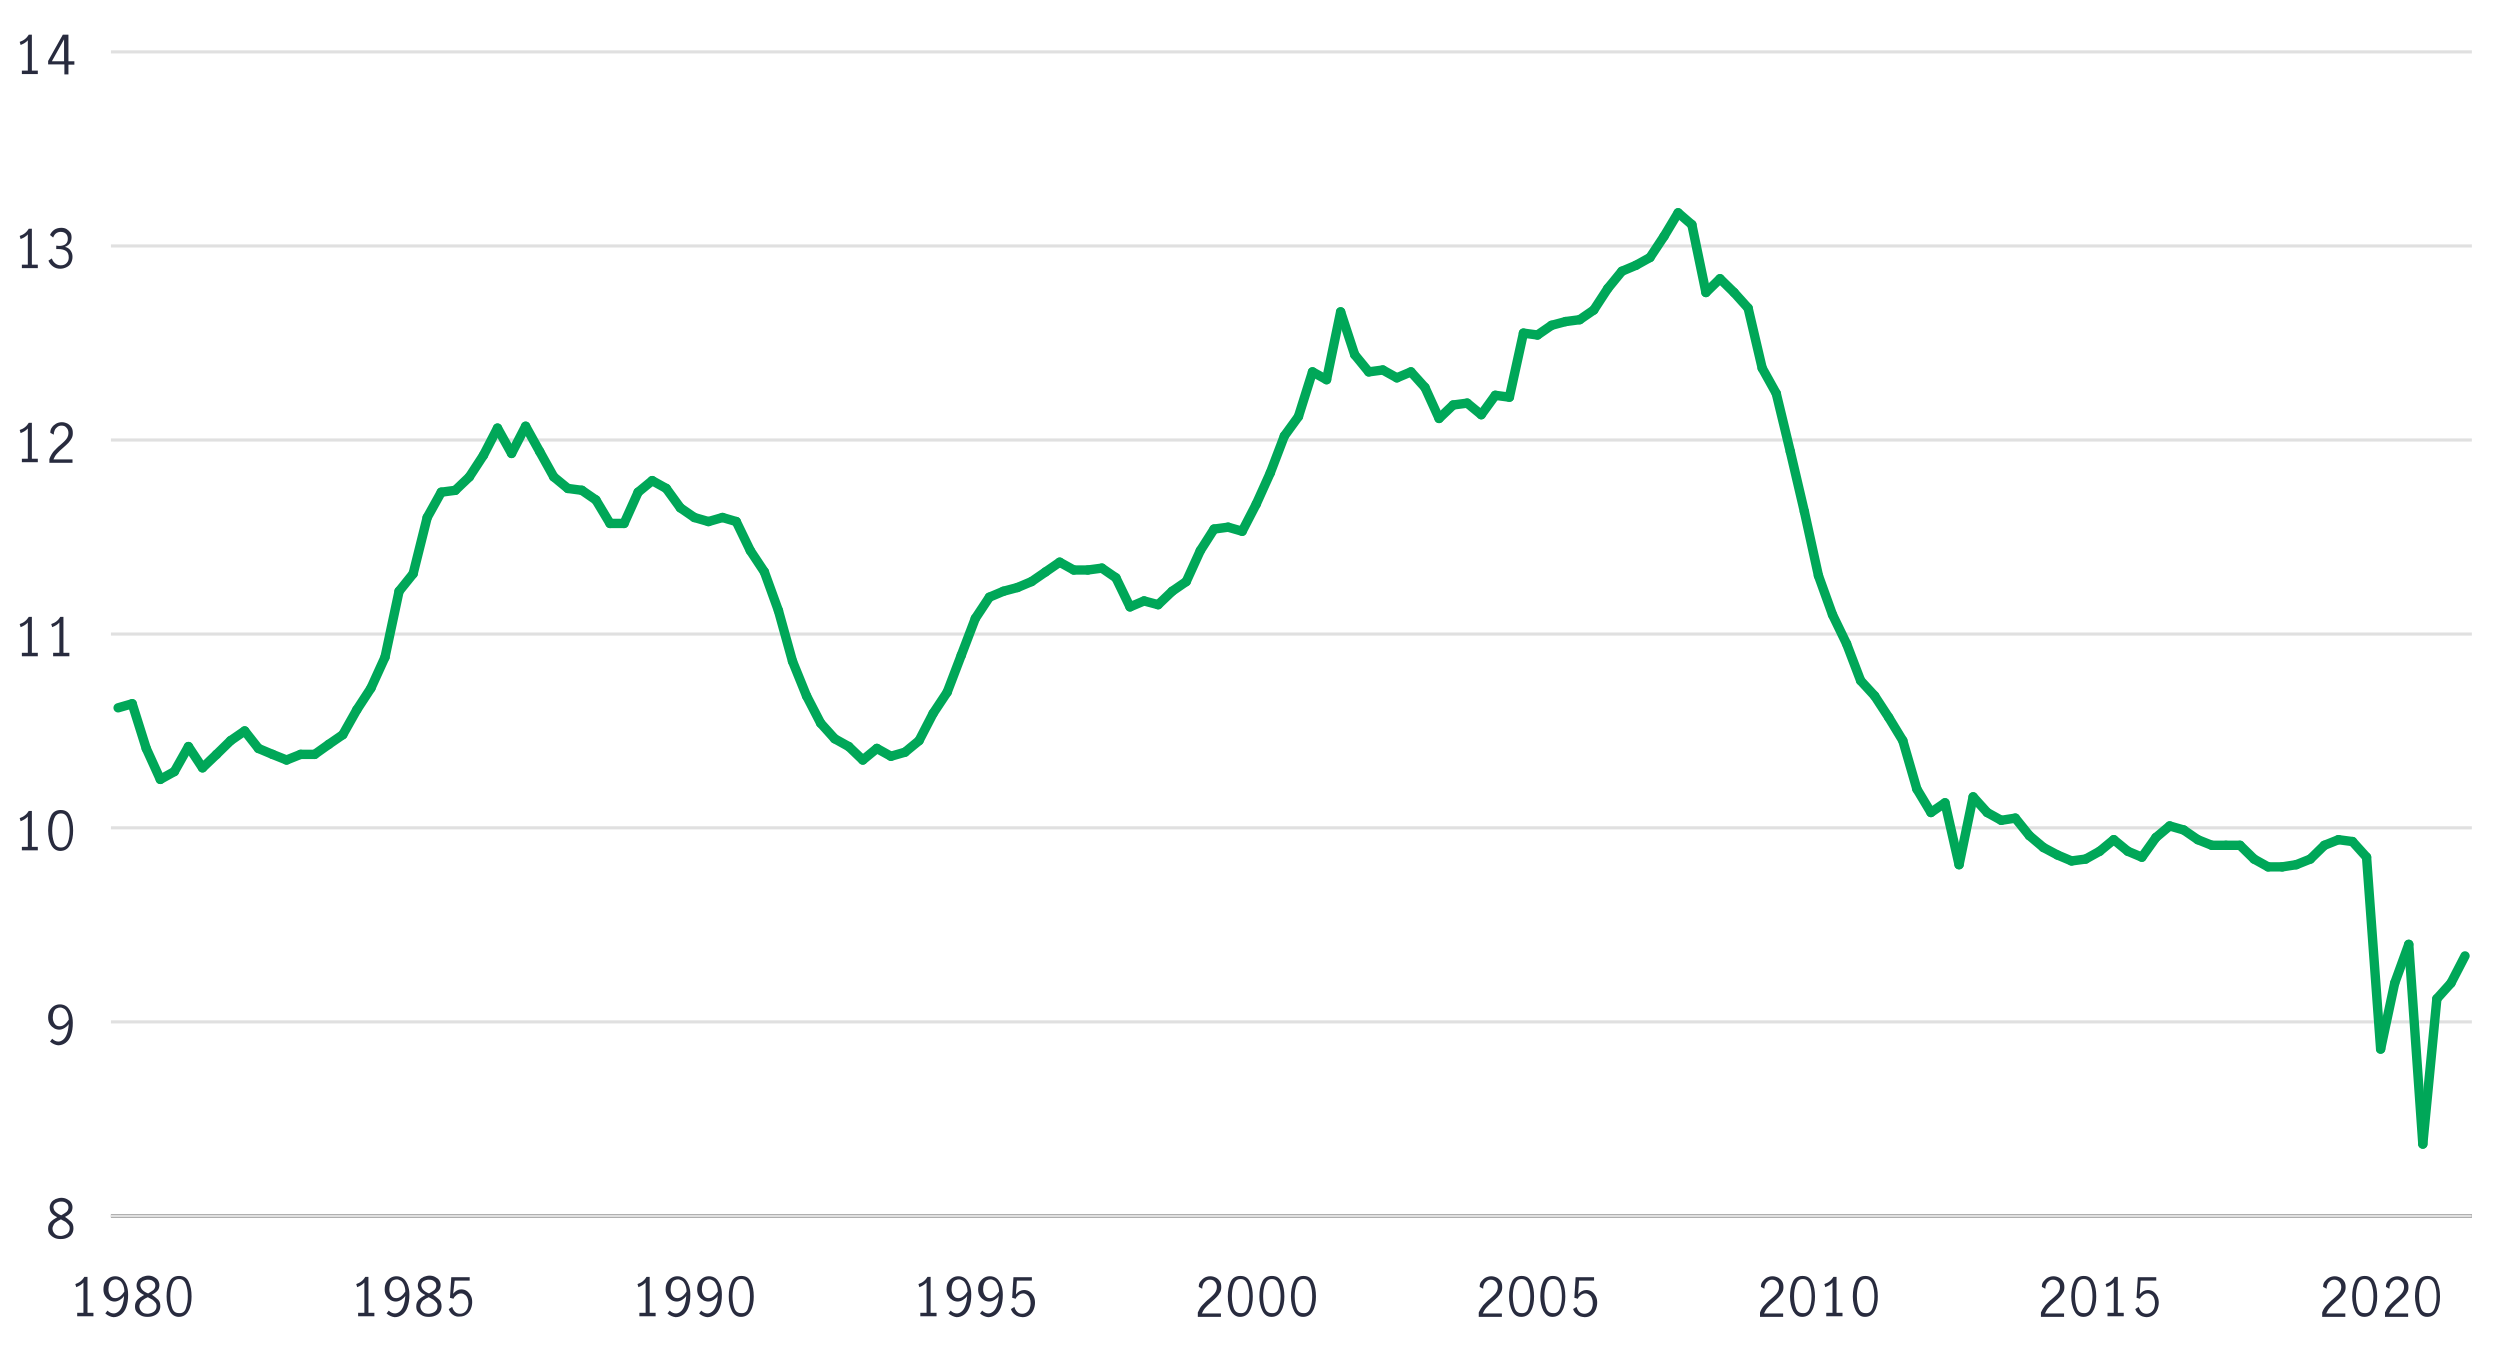 <?xml version="1.0" encoding="utf-8"?>
<!-- Generator: Adobe Illustrator 25.4.6, SVG Export Plug-In . SVG Version: 6.00 Build 0)  -->
<svg version="1.1" id="Layer_5" xmlns="http://www.w3.org/2000/svg" xmlns:xlink="http://www.w3.org/1999/xlink" x="0px" y="0px"
	 viewBox="0 0 800 433.3" style="enable-background:new 0 0 800 433.3;" xml:space="preserve">
<style type="text/css">
	.st0{fill:none;stroke:#000000;stroke-miterlimit:10;}
	.st1{fill:#282B3E;}
	.st2{fill-rule:evenodd;clip-rule:evenodd;fill:none;stroke:#E0E0E0;stroke-miterlimit:10;}
	.st3{fill:none;stroke:#00A758;stroke-width:3;stroke-linecap:round;stroke-linejoin:round;stroke-miterlimit:10;}
</style>
<line class="st0" x1="35.5" y1="389.1" x2="791" y2="389.1"/>
<path class="st1" d="M22.8,391c0.5,0.5,0.7,1.2,0.7,2.1c0,0.7-0.2,1.3-0.5,1.8s-0.8,0.9-1.5,1.2s-1.3,0.4-2.1,0.4
	c-0.7,0-1.4-0.1-2-0.4s-1.1-0.7-1.5-1.2c-0.4-0.5-0.5-1.1-0.5-1.8c0-0.9,0.3-1.6,0.8-2.1c0.5-0.5,1.2-1,2.1-1.5
	c-0.8-0.4-1.4-0.8-1.8-1.3c-0.4-0.5-0.6-1.1-0.6-1.8c0-0.6,0.2-1.1,0.5-1.6s0.8-0.8,1.4-1.1c0.6-0.2,1.2-0.4,1.8-0.4
	c0.6,0,1.2,0.1,1.8,0.4s1,0.6,1.3,1c0.3,0.5,0.5,1,0.5,1.6c0,0.7-0.2,1.4-0.6,1.8c-0.4,0.5-1,0.9-1.8,1.3
	C21.6,390,22.3,390.5,22.8,391z M21.5,394.8c0.5-0.4,0.8-1,0.8-1.7c0-0.5-0.1-0.9-0.4-1.2c-0.2-0.3-0.6-0.6-0.9-0.9
	c-0.4-0.2-0.9-0.5-1.5-0.8c-0.6,0.3-1.1,0.5-1.4,0.8c-0.4,0.2-0.7,0.5-0.9,0.9s-0.4,0.8-0.4,1.2c0,0.7,0.3,1.3,0.8,1.8
	s1.2,0.6,2,0.6C20.3,395.4,20.9,395.2,21.5,394.8z M17.8,387.8c0.4,0.4,1,0.8,1.8,1.1c0.7-0.4,1.3-0.8,1.7-1.1
	c0.4-0.4,0.6-0.9,0.6-1.4c0-0.6-0.2-1.1-0.7-1.4c-0.4-0.4-1-0.5-1.7-0.5c-0.6,0-1.2,0.2-1.7,0.5c-0.5,0.3-0.7,0.8-0.7,1.4
	C17.2,387,17.4,387.5,17.8,387.8z"/>
<path class="st1" d="M16,333.3l0.7-0.9c0.6,0.6,1.3,0.9,2,0.9c0.5,0,1-0.2,1.5-0.6c0.5-0.4,0.9-1,1.2-1.8c0.3-0.8,0.5-1.9,0.6-3.2
	c-0.4,0.6-0.9,1-1.4,1.3c-0.5,0.3-1.1,0.5-1.6,0.5c-0.5,0-1-0.1-1.6-0.4c-0.5-0.3-1-0.7-1.4-1.3c-0.4-0.6-0.6-1.3-0.6-2.2
	c0-1,0.2-1.8,0.6-2.4c0.4-0.6,0.9-1.1,1.5-1.4c0.6-0.3,1.1-0.4,1.7-0.4c0.7,0,1.4,0.2,2,0.6c0.6,0.4,1.1,1.1,1.5,2
	c0.4,0.9,0.6,2,0.6,3.3c0,1.6-0.2,2.9-0.6,4c-0.4,1.1-1,1.9-1.7,2.4s-1.5,0.8-2.4,0.8C17.7,334.4,16.8,334,16,333.3z M20.7,327.8
	c0.5-0.4,0.9-0.9,1.3-1.5c0-0.9-0.2-1.7-0.5-2.3c-0.3-0.6-0.6-1-1-1.2s-0.8-0.4-1.2-0.4c-0.4,0-0.8,0.1-1.2,0.3s-0.7,0.6-0.9,1.1
	c-0.2,0.5-0.3,1.1-0.3,1.8c0,0.8,0.2,1.4,0.6,2c0.4,0.6,0.9,0.8,1.6,0.8C19.7,328.4,20.2,328.2,20.7,327.8z"/>
<path class="st1" d="M8.9,271v-9.7c-0.5,0.6-1.3,1.1-2.3,1.5l-0.3-1c0.6-0.2,1.2-0.5,1.7-0.9c0.5-0.4,0.9-0.9,1.2-1.4h1V271h1.9v1.1
	H7V271H8.9z"/>
<path class="st1" d="M16.4,270.4c-0.6-1.2-1-2.8-1-4.6c0-1.9,0.3-3.4,0.9-4.7c0.6-1.3,1.7-1.9,3.1-1.9c1.5,0,2.5,0.6,3.1,1.9
	s0.9,2.8,0.9,4.7c0,1.8-0.3,3.4-1,4.6c-0.6,1.2-1.7,1.9-3.1,1.9C18.1,272.3,17.1,271.7,16.4,270.4z M21.7,269.6
	c0.4-1.1,0.6-2.4,0.6-3.8c0-1.4-0.2-2.7-0.6-3.8c-0.4-1.1-1.1-1.7-2.2-1.7c-1.1,0-1.8,0.6-2.2,1.7c-0.4,1.1-0.6,2.4-0.6,3.8
	c0,1.4,0.2,2.7,0.6,3.8s1.1,1.6,2.2,1.6C20.6,271.2,21.3,270.6,21.7,269.6z"/>
<path class="st1" d="M8.9,208.9v-9.7c-0.5,0.6-1.3,1.1-2.3,1.5l-0.3-1c0.6-0.2,1.2-0.5,1.7-0.9c0.5-0.4,0.9-0.9,1.2-1.4h1v11.5h1.9
	v1.1H7v-1.1H8.9z"/>
<path class="st1" d="M19,208.9v-9.7c-0.5,0.6-1.3,1.1-2.3,1.5l-0.3-1c0.6-0.2,1.2-0.5,1.7-0.9c0.5-0.4,0.9-0.9,1.2-1.4h1v11.5h1.9
	v1.1H17v-1.1H19z"/>
<path class="st1" d="M8.9,146.8v-9.7c-0.5,0.6-1.3,1.1-2.3,1.5l-0.3-1c0.6-0.2,1.2-0.5,1.7-0.9c0.5-0.4,0.9-0.9,1.2-1.4h1v11.5h1.9
	v1.1H7v-1.1H8.9z"/>
<path class="st1" d="M17.2,144.4c0.6-0.6,1.3-1.4,2.2-2.1c0.6-0.5,1-0.9,1.4-1.3c0.3-0.3,0.6-0.7,0.8-1.1c0.2-0.4,0.3-0.9,0.3-1.3
	c0-0.7-0.2-1.3-0.6-1.7c-0.4-0.5-0.9-0.7-1.6-0.7c-0.5,0-0.9,0.1-1.3,0.4c-0.4,0.3-0.7,0.6-0.9,1.1c-0.2,0.4-0.3,0.9-0.3,1.4
	l-1.1-0.6c0-0.6,0.1-1.2,0.5-1.7c0.3-0.5,0.8-0.9,1.3-1.2s1.2-0.5,1.9-0.5c0.7,0,1.3,0.2,1.9,0.5c0.5,0.3,0.9,0.7,1.2,1.2
	c0.3,0.5,0.4,1.1,0.4,1.8c0,0.6-0.1,1.2-0.4,1.7s-0.6,1-1,1.4s-0.9,0.9-1.6,1.5c-0.8,0.7-1.5,1.3-2,1.9c-0.5,0.5-0.9,1.2-1.2,1.9
	h6.1v1.1h-7.4v-1.2C16.2,145.8,16.7,145,17.2,144.4z"/>
<path class="st1" d="M8.9,84.7V75c-0.5,0.6-1.3,1.1-2.3,1.5l-0.3-1C6.9,75.3,7.5,75,8,74.6c0.5-0.4,0.9-0.9,1.2-1.4h1v11.5h1.9v1.1
	H7v-1.1H8.9z"/>
<path class="st1" d="M17,85.3c-0.7-0.5-1.2-1.1-1.5-1.9l1.1-0.7c0.2,0.7,0.6,1.2,1.1,1.6c0.5,0.4,1.1,0.6,1.7,0.6
	c0.8,0,1.4-0.2,1.9-0.7c0.5-0.5,0.7-1.1,0.7-1.8c0-1-0.3-1.7-0.9-2.1c-0.6-0.4-1.4-0.6-2.4-0.6c-0.3,0-0.5,0-0.7,0v-1.1
	c0.3,0,0.6,0.1,0.9,0.1c0.9,0,1.6-0.2,2.1-0.6s0.7-1,0.7-1.7c0-0.7-0.2-1.2-0.6-1.6c-0.4-0.4-1-0.6-1.7-0.6c-0.6,0-1.1,0.2-1.5,0.5
	s-0.7,0.8-0.9,1.3L16,75.2c0.3-0.7,0.7-1.2,1.4-1.7c0.6-0.4,1.4-0.6,2.2-0.6c0.6,0,1.2,0.1,1.7,0.4c0.5,0.3,0.9,0.7,1.2,1.1
	s0.4,1,0.4,1.6c0,0.7-0.2,1.3-0.5,1.8s-0.9,0.9-1.6,1.2c0.8,0.2,1.4,0.6,1.8,1.2c0.4,0.6,0.6,1.2,0.6,2c0,0.8-0.2,1.4-0.5,2
	c-0.3,0.6-0.8,1-1.4,1.3c-0.6,0.3-1.3,0.5-2,0.5C18.5,86,17.7,85.8,17,85.3z"/>
<path class="st1" d="M8.9,22.6v-9.7c-0.5,0.6-1.3,1.1-2.3,1.5l-0.3-1c0.6-0.2,1.2-0.5,1.7-0.9c0.5-0.4,0.9-0.9,1.2-1.4h1v11.5h1.9
	v1.1H7v-1.1H8.9z"/>
<path class="st1" d="M20.5,20.6h-5.1v-1.1l4.7-8.4h1.8v8.5h1.9v1.1h-1.9v3.1h-1.3V20.6z M20.5,19.6v-7h0l-3.9,7H20.5z"/>
<line class="st2" x1="35.5" y1="389.1" x2="791" y2="389.1"/>
<line class="st2" x1="35.5" y1="327" x2="791" y2="327"/>
<line class="st2" x1="35.5" y1="264.9" x2="791" y2="264.9"/>
<line class="st2" x1="35.5" y1="202.9" x2="791" y2="202.9"/>
<line class="st2" x1="35.5" y1="140.8" x2="791" y2="140.8"/>
<line class="st2" x1="35.5" y1="78.7" x2="791" y2="78.7"/>
<line class="st2" x1="35.5" y1="16.6" x2="791" y2="16.6"/>
<line class="st3" x1="42.3" y1="225.2" x2="37.8" y2="226.5"/>
<line class="st3" x1="46.8" y1="239.5" x2="42.3" y2="225.2"/>
<line class="st3" x1="51.3" y1="249.4" x2="46.8" y2="239.5"/>
<line class="st3" x1="55.8" y1="246.9" x2="51.3" y2="249.4"/>
<line class="st3" x1="60.3" y1="238.9" x2="55.8" y2="246.9"/>
<line class="st3" x1="64.8" y1="245.7" x2="60.3" y2="238.9"/>
<line class="st3" x1="69.3" y1="241.4" x2="64.8" y2="245.7"/>
<line class="st3" x1="73.8" y1="237" x2="69.3" y2="241.4"/>
<line class="st3" x1="78.3" y1="233.9" x2="73.8" y2="237"/>
<line class="st3" x1="82.7" y1="239.5" x2="78.3" y2="233.9"/>
<line class="st3" x1="87.2" y1="241.4" x2="82.7" y2="239.5"/>
<line class="st3" x1="91.7" y1="243.2" x2="87.2" y2="241.4"/>
<line class="st3" x1="96.2" y1="241.4" x2="91.7" y2="243.2"/>
<line class="st3" x1="100.7" y1="241.4" x2="96.2" y2="241.4"/>
<line class="st3" x1="105.2" y1="238.2" x2="100.7" y2="241.4"/>
<line class="st3" x1="109.7" y1="235.1" x2="105.2" y2="238.2"/>
<line class="st3" x1="114.2" y1="227.1" x2="109.7" y2="235.1"/>
<line class="st3" x1="118.7" y1="220.2" x2="114.2" y2="227.1"/>
<line class="st3" x1="123.2" y1="210.3" x2="118.7" y2="220.2"/>
<line class="st3" x1="127.7" y1="189.2" x2="123.2" y2="210.3"/>
<line class="st3" x1="132.2" y1="183.6" x2="127.7" y2="189.2"/>
<line class="st3" x1="136.7" y1="165.6" x2="132.2" y2="183.6"/>
<line class="st3" x1="141.2" y1="157.5" x2="136.7" y2="165.6"/>
<line class="st3" x1="145.7" y1="156.9" x2="141.2" y2="157.5"/>
<line class="st3" x1="150.2" y1="152.6" x2="145.7" y2="156.9"/>
<line class="st3" x1="154.7" y1="145.7" x2="150.2" y2="152.6"/>
<line class="st3" x1="159.2" y1="137" x2="154.7" y2="145.7"/>
<line class="st3" x1="163.7" y1="145.1" x2="159.2" y2="137"/>
<line class="st3" x1="168.2" y1="136.4" x2="163.7" y2="145.1"/>
<line class="st3" x1="172.7" y1="144.5" x2="168.2" y2="136.4"/>
<line class="st3" x1="177.2" y1="152.6" x2="172.7" y2="144.5"/>
<line class="st3" x1="181.7" y1="156.3" x2="177.2" y2="152.6"/>
<line class="st3" x1="186.2" y1="156.9" x2="181.7" y2="156.3"/>
<line class="st3" x1="190.7" y1="160" x2="186.2" y2="156.9"/>
<line class="st3" x1="195.2" y1="167.5" x2="190.7" y2="160"/>
<line class="st3" x1="199.7" y1="167.5" x2="195.2" y2="167.5"/>
<line class="st3" x1="204.2" y1="157.5" x2="199.7" y2="167.5"/>
<line class="st3" x1="208.7" y1="153.8" x2="204.2" y2="157.5"/>
<line class="st3" x1="213.2" y1="156.3" x2="208.7" y2="153.8"/>
<line class="st3" x1="217.7" y1="162.5" x2="213.2" y2="156.3"/>
<line class="st3" x1="222.2" y1="165.6" x2="217.7" y2="162.5"/>
<line class="st3" x1="226.7" y1="166.9" x2="222.2" y2="165.6"/>
<line class="st3" x1="231.2" y1="165.6" x2="226.7" y2="166.9"/>
<line class="st3" x1="235.6" y1="166.9" x2="231.2" y2="165.6"/>
<line class="st3" x1="240.1" y1="176.2" x2="235.6" y2="166.9"/>
<line class="st3" x1="244.6" y1="183" x2="240.1" y2="176.2"/>
<line class="st3" x1="249.1" y1="195.4" x2="244.6" y2="183"/>
<line class="st3" x1="253.6" y1="211.6" x2="249.1" y2="195.4"/>
<line class="st3" x1="258.1" y1="222.7" x2="253.6" y2="211.6"/>
<line class="st3" x1="262.6" y1="231.4" x2="258.1" y2="222.7"/>
<line class="st3" x1="267.1" y1="236.4" x2="262.6" y2="231.4"/>
<line class="st3" x1="271.6" y1="238.9" x2="267.1" y2="236.4"/>
<line class="st3" x1="276.1" y1="243.2" x2="271.6" y2="238.9"/>
<line class="st3" x1="280.6" y1="239.5" x2="276.1" y2="243.2"/>
<line class="st3" x1="285.1" y1="242" x2="280.6" y2="239.5"/>
<line class="st3" x1="289.6" y1="240.7" x2="285.1" y2="242"/>
<line class="st3" x1="294.1" y1="237" x2="289.6" y2="240.7"/>
<line class="st3" x1="298.6" y1="228.3" x2="294.1" y2="237"/>
<line class="st3" x1="303.1" y1="221.5" x2="298.6" y2="228.3"/>
<line class="st3" x1="307.6" y1="209.7" x2="303.1" y2="221.5"/>
<line class="st3" x1="312.1" y1="197.9" x2="307.6" y2="209.7"/>
<line class="st3" x1="316.6" y1="191.1" x2="312.1" y2="197.9"/>
<line class="st3" x1="321.1" y1="189.2" x2="316.6" y2="191.1"/>
<line class="st3" x1="325.6" y1="188" x2="321.1" y2="189.2"/>
<line class="st3" x1="330.1" y1="186.1" x2="325.6" y2="188"/>
<line class="st3" x1="334.6" y1="183" x2="330.1" y2="186.1"/>
<line class="st3" x1="339.1" y1="179.9" x2="334.6" y2="183"/>
<line class="st3" x1="343.6" y1="182.4" x2="339.1" y2="179.9"/>
<line class="st3" x1="348.1" y1="182.4" x2="343.6" y2="182.4"/>
<line class="st3" x1="352.6" y1="181.8" x2="348.1" y2="182.4"/>
<line class="st3" x1="357.1" y1="184.9" x2="352.6" y2="181.8"/>
<line class="st3" x1="361.6" y1="194.2" x2="357.1" y2="184.9"/>
<line class="st3" x1="366.1" y1="192.3" x2="361.6" y2="194.2"/>
<line class="st3" x1="370.6" y1="193.5" x2="366.1" y2="192.3"/>
<line class="st3" x1="375.1" y1="189.2" x2="370.6" y2="193.5"/>
<line class="st3" x1="379.6" y1="186.1" x2="375.1" y2="189.2"/>
<line class="st3" x1="384.1" y1="176.2" x2="379.6" y2="186.1"/>
<line class="st3" x1="388.5" y1="169.3" x2="384.1" y2="176.2"/>
<line class="st3" x1="393" y1="168.7" x2="388.5" y2="169.3"/>
<line class="st3" x1="397.5" y1="170" x2="393" y2="168.7"/>
<line class="st3" x1="402" y1="161.3" x2="397.5" y2="170"/>
<line class="st3" x1="406.5" y1="151.3" x2="402" y2="161.3"/>
<line class="st3" x1="411" y1="139.5" x2="406.5" y2="151.3"/>
<line class="st3" x1="415.5" y1="133.3" x2="411" y2="139.5"/>
<line class="st3" x1="420" y1="119" x2="415.5" y2="133.3"/>
<line class="st3" x1="424.5" y1="121.5" x2="420" y2="119"/>
<line class="st3" x1="429" y1="99.8" x2="424.5" y2="121.5"/>
<line class="st3" x1="433.5" y1="113.5" x2="429" y2="99.8"/>
<line class="st3" x1="438" y1="119" x2="433.5" y2="113.5"/>
<line class="st3" x1="442.5" y1="118.4" x2="438" y2="119"/>
<line class="st3" x1="447" y1="120.9" x2="442.5" y2="118.4"/>
<line class="st3" x1="451.5" y1="119" x2="447" y2="120.9"/>
<line class="st3" x1="456" y1="124" x2="451.5" y2="119"/>
<line class="st3" x1="460.5" y1="133.9" x2="456" y2="124"/>
<line class="st3" x1="465" y1="129.6" x2="460.5" y2="133.9"/>
<line class="st3" x1="469.5" y1="129" x2="465" y2="129.6"/>
<line class="st3" x1="474" y1="132.7" x2="469.5" y2="129"/>
<line class="st3" x1="478.5" y1="126.5" x2="474" y2="132.7"/>
<line class="st3" x1="483" y1="127.1" x2="478.5" y2="126.5"/>
<line class="st3" x1="487.5" y1="106.6" x2="483" y2="127.1"/>
<line class="st3" x1="492" y1="107.2" x2="487.5" y2="106.6"/>
<line class="st3" x1="496.5" y1="104.1" x2="492" y2="107.2"/>
<line class="st3" x1="501" y1="102.9" x2="496.5" y2="104.1"/>
<line class="st3" x1="505.5" y1="102.3" x2="501" y2="102.9"/>
<line class="st3" x1="510" y1="99.2" x2="505.5" y2="102.3"/>
<line class="st3" x1="514.5" y1="92.3" x2="510" y2="99.2"/>
<line class="st3" x1="519" y1="86.8" x2="514.5" y2="92.3"/>
<line class="st3" x1="523.5" y1="84.9" x2="519" y2="86.8"/>
<line class="st3" x1="528" y1="82.4" x2="523.5" y2="84.9"/>
<line class="st3" x1="532.5" y1="75.6" x2="528" y2="82.4"/>
<line class="st3" x1="537" y1="68.1" x2="532.5" y2="75.6"/>
<line class="st3" x1="541.4" y1="71.9" x2="537" y2="68.1"/>
<line class="st3" x1="545.9" y1="93.6" x2="541.4" y2="71.9"/>
<line class="st3" x1="550.4" y1="89.2" x2="545.9" y2="93.6"/>
<line class="st3" x1="554.9" y1="93.6" x2="550.4" y2="89.2"/>
<line class="st3" x1="559.4" y1="98.6" x2="554.9" y2="93.6"/>
<line class="st3" x1="563.9" y1="117.8" x2="559.4" y2="98.6"/>
<line class="st3" x1="568.4" y1="125.9" x2="563.9" y2="117.8"/>
<line class="st3" x1="572.9" y1="144.5" x2="568.4" y2="125.9"/>
<line class="st3" x1="577.4" y1="163.7" x2="572.9" y2="144.5"/>
<line class="st3" x1="581.9" y1="184.2" x2="577.4" y2="163.7"/>
<line class="st3" x1="586.4" y1="196.7" x2="581.9" y2="184.2"/>
<line class="st3" x1="590.9" y1="206" x2="586.4" y2="196.7"/>
<line class="st3" x1="595.4" y1="217.8" x2="590.9" y2="206"/>
<line class="st3" x1="599.9" y1="222.7" x2="595.4" y2="217.8"/>
<line class="st3" x1="604.4" y1="229.6" x2="599.9" y2="222.7"/>
<line class="st3" x1="608.9" y1="237" x2="604.4" y2="229.6"/>
<line class="st3" x1="613.4" y1="252.5" x2="608.9" y2="237"/>
<line class="st3" x1="617.9" y1="260" x2="613.4" y2="252.5"/>
<line class="st3" x1="622.4" y1="256.9" x2="617.9" y2="260"/>
<line class="st3" x1="626.9" y1="276.7" x2="622.4" y2="256.9"/>
<line class="st3" x1="631.4" y1="255" x2="626.9" y2="276.7"/>
<line class="st3" x1="635.9" y1="260" x2="631.4" y2="255"/>
<line class="st3" x1="640.4" y1="262.5" x2="635.9" y2="260"/>
<line class="st3" x1="644.9" y1="261.8" x2="640.4" y2="262.5"/>
<line class="st3" x1="649.4" y1="267.4" x2="644.9" y2="261.8"/>
<line class="st3" x1="653.9" y1="271.2" x2="649.4" y2="267.4"/>
<line class="st3" x1="658.4" y1="273.6" x2="653.9" y2="271.2"/>
<line class="st3" x1="662.9" y1="275.5" x2="658.4" y2="273.6"/>
<line class="st3" x1="667.4" y1="274.9" x2="662.9" y2="275.5"/>
<line class="st3" x1="671.9" y1="272.4" x2="667.4" y2="274.9"/>
<line class="st3" x1="676.4" y1="268.7" x2="671.9" y2="272.4"/>
<line class="st3" x1="680.9" y1="272.4" x2="676.4" y2="268.7"/>
<line class="st3" x1="685.4" y1="274.3" x2="680.9" y2="272.4"/>
<line class="st3" x1="689.9" y1="268" x2="685.4" y2="274.3"/>
<line class="st3" x1="694.3" y1="264.3" x2="689.9" y2="268"/>
<line class="st3" x1="698.8" y1="265.6" x2="694.3" y2="264.3"/>
<line class="st3" x1="703.3" y1="268.7" x2="698.8" y2="265.6"/>
<line class="st3" x1="707.8" y1="270.5" x2="703.3" y2="268.7"/>
<line class="st3" x1="712.3" y1="270.5" x2="707.8" y2="270.5"/>
<line class="st3" x1="716.8" y1="270.5" x2="712.3" y2="270.5"/>
<line class="st3" x1="721.3" y1="274.9" x2="716.8" y2="270.5"/>
<line class="st3" x1="725.8" y1="277.4" x2="721.3" y2="274.9"/>
<line class="st3" x1="730.3" y1="277.4" x2="725.8" y2="277.4"/>
<line class="st3" x1="734.8" y1="276.7" x2="730.3" y2="277.4"/>
<line class="st3" x1="739.3" y1="274.9" x2="734.8" y2="276.7"/>
<line class="st3" x1="743.8" y1="270.5" x2="739.3" y2="274.9"/>
<line class="st3" x1="748.3" y1="268.7" x2="743.8" y2="270.5"/>
<line class="st3" x1="752.8" y1="269.3" x2="748.3" y2="268.7"/>
<line class="st3" x1="757.3" y1="274.3" x2="752.8" y2="269.3"/>
<line class="st3" x1="761.8" y1="335.7" x2="757.3" y2="274.3"/>
<line class="st3" x1="766.3" y1="314.6" x2="761.8" y2="335.7"/>
<line class="st3" x1="770.8" y1="302.2" x2="766.3" y2="314.6"/>
<line class="st3" x1="775.3" y1="366.1" x2="770.8" y2="302.2"/>
<line class="st3" x1="779.8" y1="319.6" x2="775.3" y2="366.1"/>
<line class="st3" x1="784.3" y1="314.6" x2="779.8" y2="319.6"/>
<line class="st3" x1="788.8" y1="305.9" x2="784.3" y2="314.6"/>
<path class="st1" d="M744.5,417.7c0.6-0.6,1.3-1.4,2.2-2.1c0.6-0.5,1-0.9,1.4-1.3c0.3-0.3,0.6-0.7,0.8-1.1c0.2-0.4,0.3-0.9,0.3-1.3
	c0-0.7-0.2-1.3-0.6-1.7s-0.9-0.7-1.6-0.7c-0.5,0-0.9,0.1-1.3,0.4c-0.4,0.3-0.7,0.6-0.9,1.1c-0.2,0.4-0.3,0.9-0.3,1.4l-1.1-0.6
	c0-0.6,0.1-1.2,0.5-1.7s0.8-0.9,1.3-1.2c0.6-0.3,1.2-0.5,1.9-0.5c0.7,0,1.3,0.2,1.9,0.5c0.5,0.3,0.9,0.7,1.2,1.2
	c0.3,0.5,0.4,1.1,0.4,1.8c0,0.6-0.1,1.2-0.4,1.7c-0.3,0.5-0.6,1-1,1.4c-0.4,0.4-0.9,0.9-1.6,1.5c-0.8,0.7-1.5,1.3-2,1.9
	c-0.5,0.5-0.9,1.2-1.2,1.9h6.1v1.1h-7.4V420C743.4,419.1,743.9,418.3,744.5,417.7z"/>
<path class="st1" d="M753.7,419.5c-0.6-1.2-1-2.8-1-4.6c0-1.9,0.3-3.4,0.9-4.7c0.6-1.3,1.7-1.9,3.1-1.9c1.5,0,2.5,0.6,3.1,1.9
	c0.6,1.3,0.9,2.8,0.9,4.7c0,1.8-0.3,3.4-1,4.6c-0.6,1.2-1.7,1.9-3.1,1.9S754.3,420.7,753.7,419.5z M758.9,418.6
	c0.4-1.1,0.6-2.4,0.6-3.8c0-1.4-0.2-2.7-0.6-3.8c-0.4-1.1-1.1-1.7-2.2-1.7c-1.1,0-1.8,0.6-2.2,1.7c-0.4,1.1-0.6,2.4-0.6,3.8
	c0,1.4,0.2,2.7,0.6,3.8s1.1,1.6,2.2,1.6C757.8,420.3,758.6,419.7,758.9,418.6z"/>
<path class="st1" d="M764.6,417.7c0.6-0.6,1.3-1.4,2.2-2.1c0.6-0.5,1-0.9,1.4-1.3c0.3-0.3,0.6-0.7,0.8-1.1c0.2-0.4,0.3-0.9,0.3-1.3
	c0-0.7-0.2-1.3-0.6-1.7s-0.9-0.7-1.6-0.7c-0.5,0-0.9,0.1-1.3,0.4c-0.4,0.3-0.7,0.6-0.9,1.1c-0.2,0.4-0.3,0.9-0.3,1.4l-1.1-0.6
	c0-0.6,0.1-1.2,0.5-1.7s0.8-0.9,1.3-1.2c0.6-0.3,1.2-0.5,1.9-0.5c0.7,0,1.3,0.2,1.9,0.5c0.5,0.3,0.9,0.7,1.2,1.2
	c0.3,0.5,0.4,1.1,0.4,1.8c0,0.6-0.1,1.2-0.4,1.7c-0.3,0.5-0.6,1-1,1.4c-0.4,0.4-0.9,0.9-1.6,1.5c-0.8,0.7-1.5,1.3-2,1.9
	c-0.5,0.5-0.9,1.2-1.2,1.9h6.1v1.1h-7.4V420C763.6,419.1,764,418.3,764.6,417.7z"/>
<path class="st1" d="M773.8,419.5c-0.6-1.2-1-2.8-1-4.6c0-1.9,0.3-3.4,0.9-4.7c0.6-1.3,1.7-1.9,3.1-1.9c1.5,0,2.5,0.6,3.1,1.9
	c0.6,1.3,0.9,2.8,0.9,4.7c0,1.8-0.3,3.4-1,4.6c-0.6,1.2-1.7,1.9-3.1,1.9S774.5,420.7,773.8,419.5z M779.1,418.6
	c0.4-1.1,0.6-2.4,0.6-3.8c0-1.4-0.2-2.7-0.6-3.8c-0.4-1.1-1.1-1.7-2.2-1.7c-1.1,0-1.8,0.6-2.2,1.7c-0.4,1.1-0.6,2.4-0.6,3.8
	c0,1.4,0.2,2.7,0.6,3.8s1.1,1.6,2.2,1.6C778,420.3,778.7,419.7,779.1,418.6z"/>
<path class="st1" d="M654.5,417.7c0.6-0.6,1.3-1.4,2.2-2.1c0.6-0.5,1-0.9,1.4-1.3c0.3-0.3,0.6-0.7,0.8-1.1c0.2-0.4,0.3-0.9,0.3-1.3
	c0-0.7-0.2-1.3-0.6-1.7s-0.9-0.7-1.6-0.7c-0.5,0-0.9,0.1-1.3,0.4c-0.4,0.3-0.7,0.6-0.9,1.1c-0.2,0.4-0.3,0.9-0.3,1.4l-1.1-0.6
	c0-0.6,0.1-1.2,0.5-1.7s0.8-0.9,1.3-1.2c0.6-0.3,1.2-0.5,1.9-0.5c0.7,0,1.3,0.2,1.9,0.5c0.5,0.3,0.9,0.7,1.2,1.2
	c0.3,0.5,0.4,1.1,0.4,1.8c0,0.6-0.1,1.2-0.4,1.7c-0.3,0.5-0.6,1-1,1.4c-0.4,0.4-0.9,0.9-1.6,1.5c-0.8,0.7-1.5,1.3-2,1.9
	c-0.5,0.5-0.9,1.2-1.2,1.9h6.1v1.1h-7.4V420C653.5,419.1,654,418.3,654.5,417.7z"/>
<path class="st1" d="M663.8,419.5c-0.6-1.2-1-2.8-1-4.6c0-1.9,0.3-3.4,0.9-4.7c0.6-1.3,1.7-1.9,3.1-1.9c1.5,0,2.5,0.6,3.1,1.9
	c0.6,1.3,0.9,2.8,0.9,4.7c0,1.8-0.3,3.4-1,4.6c-0.6,1.2-1.7,1.9-3.1,1.9S664.4,420.7,663.8,419.5z M669,418.6
	c0.4-1.1,0.6-2.4,0.6-3.8c0-1.4-0.2-2.7-0.6-3.8c-0.4-1.1-1.1-1.7-2.2-1.7c-1.1,0-1.8,0.6-2.2,1.7c-0.4,1.1-0.6,2.4-0.6,3.8
	c0,1.4,0.2,2.7,0.6,3.8s1.1,1.6,2.2,1.6C667.9,420.3,668.6,419.7,669,418.6z"/>
<path class="st1" d="M676.4,420.1v-9.7c-0.5,0.6-1.3,1.1-2.3,1.5l-0.3-1c0.6-0.2,1.2-0.5,1.7-0.9c0.5-0.4,0.9-0.9,1.2-1.4h1v11.5
	h1.9v1.1h-5.2v-1.1H676.4z"/>
<path class="st1" d="M684.6,420.7c-0.6-0.4-1.1-1.1-1.3-1.8l1.1-0.7c0.2,0.7,0.5,1.2,0.9,1.6c0.4,0.4,1,0.6,1.6,0.6
	c0.6,0,1.1-0.2,1.5-0.5s0.7-0.7,0.9-1.2c0.2-0.5,0.3-1.1,0.3-1.6c0-0.7-0.1-1.2-0.3-1.7c-0.2-0.5-0.5-0.9-0.9-1.1
	c-0.4-0.3-0.8-0.4-1.2-0.4c-0.5,0-1,0.2-1.4,0.5c-0.4,0.3-0.8,0.7-1,1.2l-1.1-0.3l0.4-6.6h5.9v1.1H685l-0.3,4.4
	c0.7-0.9,1.6-1.4,2.6-1.4c0.7,0,1.4,0.2,1.9,0.6c0.5,0.4,0.9,0.9,1.2,1.5c0.3,0.6,0.4,1.3,0.4,2c0,0.8-0.2,1.6-0.5,2.3
	c-0.3,0.7-0.8,1.3-1.4,1.7c-0.6,0.4-1.3,0.6-2.1,0.6C685.9,421.4,685.2,421.2,684.6,420.7z"/>
<path class="st1" d="M564.6,417.7c0.6-0.6,1.3-1.4,2.2-2.1c0.6-0.5,1-0.9,1.4-1.3c0.3-0.3,0.6-0.7,0.8-1.1c0.2-0.4,0.3-0.9,0.3-1.3
	c0-0.7-0.2-1.3-0.6-1.7s-0.9-0.7-1.6-0.7c-0.5,0-0.9,0.1-1.3,0.4c-0.4,0.3-0.7,0.6-0.9,1.1c-0.2,0.4-0.3,0.9-0.3,1.4l-1.1-0.6
	c0-0.6,0.1-1.2,0.5-1.7s0.8-0.9,1.3-1.2c0.6-0.3,1.2-0.5,1.9-0.5c0.7,0,1.3,0.2,1.9,0.5c0.5,0.3,0.9,0.7,1.2,1.2
	c0.3,0.5,0.4,1.1,0.4,1.8c0,0.6-0.1,1.2-0.4,1.7c-0.3,0.5-0.6,1-1,1.4c-0.4,0.4-0.9,0.9-1.6,1.5c-0.8,0.7-1.5,1.3-2,1.9
	c-0.5,0.5-0.9,1.2-1.2,1.9h6.1v1.1h-7.4V420C563.5,419.1,564,418.3,564.6,417.7z"/>
<path class="st1" d="M573.8,419.5c-0.6-1.2-1-2.8-1-4.6c0-1.9,0.3-3.4,0.9-4.7c0.6-1.3,1.7-1.9,3.1-1.9c1.5,0,2.5,0.6,3.1,1.9
	c0.6,1.3,0.9,2.8,0.9,4.7c0,1.8-0.3,3.4-1,4.6c-0.6,1.2-1.7,1.9-3.1,1.9S574.5,420.7,573.8,419.5z M579.1,418.6
	c0.4-1.1,0.6-2.4,0.6-3.8c0-1.4-0.2-2.7-0.6-3.8c-0.4-1.1-1.1-1.7-2.2-1.7c-1.1,0-1.8,0.6-2.2,1.7c-0.4,1.1-0.6,2.4-0.6,3.8
	c0,1.4,0.2,2.7,0.6,3.8s1.1,1.6,2.2,1.6C578,420.3,578.7,419.7,579.1,418.6z"/>
<path class="st1" d="M586.4,420.1v-9.7c-0.5,0.6-1.3,1.1-2.3,1.5l-0.3-1c0.6-0.2,1.2-0.5,1.7-0.9c0.5-0.4,0.9-0.9,1.2-1.4h1v11.5
	h1.9v1.1h-5.2v-1.1H586.4z"/>
<path class="st1" d="M593.9,419.5c-0.6-1.2-1-2.8-1-4.6c0-1.9,0.3-3.4,0.9-4.7c0.6-1.3,1.7-1.9,3.1-1.9c1.5,0,2.5,0.6,3.1,1.9
	c0.6,1.3,0.9,2.8,0.9,4.7c0,1.8-0.3,3.4-1,4.6c-0.6,1.2-1.7,1.9-3.1,1.9S594.6,420.7,593.9,419.5z M599.2,418.6
	c0.4-1.1,0.6-2.4,0.6-3.8c0-1.4-0.2-2.7-0.6-3.8c-0.4-1.1-1.1-1.7-2.2-1.7c-1.1,0-1.8,0.6-2.2,1.7c-0.4,1.1-0.6,2.4-0.6,3.8
	c0,1.4,0.2,2.7,0.6,3.8s1.1,1.6,2.2,1.6C598.1,420.3,598.8,419.7,599.2,418.6z"/>
<path class="st1" d="M474.6,417.7c0.6-0.6,1.3-1.4,2.2-2.1c0.6-0.5,1-0.9,1.4-1.3c0.3-0.3,0.6-0.7,0.8-1.1c0.2-0.4,0.3-0.9,0.3-1.3
	c0-0.7-0.2-1.3-0.6-1.7s-0.9-0.7-1.6-0.7c-0.5,0-0.9,0.1-1.3,0.4c-0.4,0.3-0.7,0.6-0.9,1.1c-0.2,0.4-0.3,0.9-0.3,1.4l-1.1-0.6
	c0-0.6,0.1-1.2,0.5-1.7s0.8-0.9,1.3-1.2c0.6-0.3,1.2-0.5,1.9-0.5c0.7,0,1.3,0.2,1.9,0.5c0.5,0.3,0.9,0.7,1.2,1.2
	c0.3,0.5,0.4,1.1,0.4,1.8c0,0.6-0.1,1.2-0.4,1.7c-0.3,0.5-0.6,1-1,1.4c-0.4,0.4-0.9,0.9-1.6,1.5c-0.8,0.7-1.5,1.3-2,1.9
	c-0.5,0.5-0.9,1.2-1.2,1.9h6.1v1.1h-7.4V420C473.6,419.1,474.1,418.3,474.6,417.7z"/>
<path class="st1" d="M483.9,419.5c-0.6-1.2-1-2.8-1-4.6c0-1.9,0.3-3.4,0.9-4.7c0.6-1.3,1.7-1.9,3.1-1.9c1.5,0,2.5,0.6,3.1,1.9
	c0.6,1.3,0.9,2.8,0.9,4.7c0,1.8-0.3,3.4-1,4.6c-0.6,1.2-1.7,1.9-3.1,1.9S484.5,420.7,483.9,419.5z M489.1,418.6
	c0.4-1.1,0.6-2.4,0.6-3.8c0-1.4-0.2-2.7-0.6-3.8c-0.4-1.1-1.1-1.7-2.2-1.7c-1.1,0-1.8,0.6-2.2,1.7c-0.4,1.1-0.6,2.4-0.6,3.8
	c0,1.4,0.2,2.7,0.6,3.8s1.1,1.6,2.2,1.6C488,420.3,488.8,419.7,489.1,418.6z"/>
<path class="st1" d="M493.9,419.5c-0.6-1.2-1-2.8-1-4.6c0-1.9,0.3-3.4,0.9-4.7c0.6-1.3,1.7-1.9,3.1-1.9c1.5,0,2.5,0.6,3.1,1.9
	c0.6,1.3,0.9,2.8,0.9,4.7c0,1.8-0.3,3.4-1,4.6c-0.6,1.2-1.7,1.9-3.1,1.9S494.6,420.7,493.9,419.5z M499.2,418.6
	c0.4-1.1,0.6-2.4,0.6-3.8c0-1.4-0.2-2.7-0.6-3.8c-0.4-1.1-1.1-1.7-2.2-1.7c-1.1,0-1.8,0.6-2.2,1.7c-0.4,1.1-0.6,2.4-0.6,3.8
	c0,1.4,0.2,2.7,0.6,3.8s1.1,1.6,2.2,1.6C498.1,420.3,498.8,419.7,499.2,418.6z"/>
<path class="st1" d="M504.7,420.7c-0.6-0.4-1.1-1.1-1.3-1.8l1.1-0.7c0.2,0.7,0.5,1.2,0.9,1.6c0.4,0.4,1,0.6,1.6,0.6
	c0.6,0,1.1-0.2,1.5-0.5s0.7-0.7,0.9-1.2c0.2-0.5,0.3-1.1,0.3-1.6c0-0.7-0.1-1.2-0.3-1.7c-0.2-0.5-0.5-0.9-0.9-1.1
	c-0.4-0.3-0.8-0.4-1.2-0.4c-0.5,0-1,0.2-1.4,0.5c-0.4,0.3-0.8,0.7-1,1.2l-1.1-0.3l0.4-6.6h5.9v1.1h-4.8l-0.3,4.4
	c0.7-0.9,1.6-1.4,2.6-1.4c0.7,0,1.4,0.2,1.9,0.6c0.5,0.4,0.9,0.9,1.2,1.5c0.3,0.6,0.4,1.3,0.4,2c0,0.8-0.2,1.6-0.5,2.3
	c-0.3,0.7-0.8,1.3-1.4,1.7c-0.6,0.4-1.3,0.6-2.1,0.6C506,421.4,505.3,421.2,504.7,420.7z"/>
<path class="st1" d="M384.7,417.7c0.6-0.6,1.3-1.4,2.2-2.1c0.6-0.5,1-0.9,1.4-1.3c0.3-0.3,0.6-0.7,0.8-1.1s0.3-0.9,0.3-1.3
	c0-0.7-0.2-1.3-0.6-1.7c-0.4-0.5-0.9-0.7-1.6-0.7c-0.5,0-0.9,0.1-1.3,0.4c-0.4,0.3-0.7,0.6-0.9,1.1c-0.2,0.4-0.3,0.9-0.3,1.4
	l-1.1-0.6c0-0.6,0.1-1.2,0.5-1.7s0.8-0.9,1.3-1.2s1.2-0.5,1.9-0.5c0.7,0,1.3,0.2,1.9,0.5c0.5,0.3,0.9,0.7,1.2,1.2
	c0.3,0.5,0.4,1.1,0.4,1.8c0,0.6-0.1,1.2-0.4,1.7c-0.3,0.5-0.6,1-1,1.4c-0.4,0.4-0.9,0.9-1.6,1.5c-0.8,0.7-1.5,1.3-2,1.9
	c-0.5,0.5-0.9,1.2-1.2,1.9h6.1v1.1h-7.4V420C383.7,419.1,384.1,418.3,384.7,417.7z"/>
<path class="st1" d="M393.9,419.5c-0.6-1.2-1-2.8-1-4.6c0-1.9,0.3-3.4,0.9-4.7c0.6-1.3,1.7-1.9,3.1-1.9c1.5,0,2.5,0.6,3.1,1.9
	s0.9,2.8,0.9,4.7c0,1.8-0.3,3.4-1,4.6c-0.6,1.2-1.7,1.9-3.1,1.9C395.6,421.4,394.6,420.7,393.9,419.5z M399.2,418.6
	c0.4-1.1,0.6-2.4,0.6-3.8c0-1.4-0.2-2.7-0.6-3.8c-0.4-1.1-1.1-1.7-2.2-1.7c-1.1,0-1.8,0.6-2.2,1.7c-0.4,1.1-0.6,2.4-0.6,3.8
	c0,1.4,0.2,2.7,0.6,3.8s1.1,1.6,2.2,1.6C398.1,420.3,398.8,419.7,399.2,418.6z"/>
<path class="st1" d="M404,419.5c-0.6-1.2-1-2.8-1-4.6c0-1.9,0.3-3.4,0.9-4.7c0.6-1.3,1.7-1.9,3.1-1.9c1.5,0,2.5,0.6,3.1,1.9
	c0.6,1.3,0.9,2.8,0.9,4.7c0,1.8-0.3,3.4-1,4.6c-0.6,1.2-1.7,1.9-3.1,1.9S404.6,420.7,404,419.5z M409.2,418.6
	c0.4-1.1,0.6-2.4,0.6-3.8c0-1.4-0.2-2.7-0.6-3.8c-0.4-1.1-1.1-1.7-2.2-1.7c-1.1,0-1.8,0.6-2.2,1.7c-0.4,1.1-0.6,2.4-0.6,3.8
	c0,1.4,0.2,2.7,0.6,3.8s1.1,1.6,2.2,1.6C408.1,420.3,408.9,419.7,409.2,418.6z"/>
<path class="st1" d="M414.1,419.5c-0.6-1.2-1-2.8-1-4.6c0-1.9,0.3-3.4,0.9-4.7c0.6-1.3,1.7-1.9,3.1-1.9c1.5,0,2.5,0.6,3.1,1.9
	c0.6,1.3,0.9,2.8,0.9,4.7c0,1.8-0.3,3.4-1,4.6c-0.6,1.2-1.7,1.9-3.1,1.9S414.7,420.7,414.1,419.5z M419.3,418.6
	c0.4-1.1,0.6-2.4,0.6-3.8c0-1.4-0.2-2.7-0.6-3.8c-0.4-1.1-1.1-1.7-2.2-1.7c-1.1,0-1.8,0.6-2.2,1.7c-0.4,1.1-0.6,2.4-0.6,3.8
	c0,1.4,0.2,2.7,0.6,3.8s1.1,1.6,2.2,1.6C418.2,420.3,418.9,419.7,419.3,418.6z"/>
<path class="st1" d="M296.5,420.1v-9.7c-0.5,0.6-1.3,1.1-2.3,1.5l-0.3-1c0.6-0.2,1.2-0.5,1.7-0.9c0.5-0.4,0.9-0.9,1.2-1.4h1v11.5
	h1.9v1.1h-5.2v-1.1H296.5z"/>
<path class="st1" d="M303.5,420.3l0.7-0.9c0.6,0.6,1.3,0.9,2,0.9c0.5,0,1-0.2,1.5-0.6c0.5-0.4,0.9-1,1.2-1.8
	c0.3-0.8,0.5-1.9,0.6-3.2c-0.4,0.6-0.9,1-1.4,1.3c-0.5,0.3-1.1,0.5-1.6,0.5c-0.5,0-1-0.1-1.6-0.4c-0.5-0.3-1-0.7-1.4-1.3
	c-0.4-0.6-0.6-1.3-0.6-2.2c0-1,0.2-1.8,0.6-2.4c0.4-0.6,0.9-1.1,1.5-1.4c0.6-0.3,1.1-0.4,1.7-0.4c0.7,0,1.4,0.2,2,0.6
	c0.6,0.4,1.1,1.1,1.5,2c0.4,0.9,0.6,2,0.6,3.3c0,1.6-0.2,2.9-0.6,4c-0.4,1.1-1,1.9-1.7,2.4s-1.5,0.8-2.4,0.8
	C305.3,421.4,304.4,421,303.5,420.3z M308.3,414.8c0.5-0.4,0.9-0.9,1.3-1.5c0-0.9-0.2-1.7-0.5-2.3c-0.3-0.6-0.6-1-1-1.2
	s-0.8-0.4-1.2-0.4c-0.4,0-0.8,0.1-1.2,0.3s-0.7,0.6-0.9,1.1c-0.2,0.5-0.3,1.1-0.3,1.8c0,0.8,0.2,1.4,0.6,2c0.4,0.6,0.9,0.8,1.6,0.8
	C307.2,415.4,307.8,415.2,308.3,414.8z"/>
<path class="st1" d="M313.6,420.3l0.7-0.9c0.6,0.6,1.3,0.9,2,0.9c0.5,0,1-0.2,1.5-0.6c0.5-0.4,0.9-1,1.2-1.8
	c0.3-0.8,0.5-1.9,0.6-3.2c-0.4,0.6-0.9,1-1.4,1.3c-0.5,0.3-1.1,0.5-1.6,0.5c-0.5,0-1-0.1-1.6-0.4c-0.5-0.3-1-0.7-1.4-1.3
	c-0.4-0.6-0.6-1.3-0.6-2.2c0-1,0.2-1.8,0.6-2.4c0.4-0.6,0.9-1.1,1.5-1.4c0.6-0.3,1.1-0.4,1.7-0.4c0.7,0,1.4,0.2,2,0.6
	c0.6,0.4,1.1,1.1,1.5,2c0.4,0.9,0.6,2,0.6,3.3c0,1.6-0.2,2.9-0.6,4c-0.4,1.1-1,1.9-1.7,2.4s-1.5,0.8-2.4,0.8
	C315.3,421.4,314.4,421,313.6,420.3z M318.4,414.8c0.5-0.4,0.9-0.9,1.3-1.5c0-0.9-0.2-1.7-0.5-2.3c-0.3-0.6-0.6-1-1-1.2
	s-0.8-0.4-1.2-0.4c-0.4,0-0.8,0.1-1.2,0.3s-0.7,0.6-0.9,1.1c-0.2,0.5-0.3,1.1-0.3,1.8c0,0.8,0.2,1.4,0.6,2c0.4,0.6,0.9,0.8,1.6,0.8
	C317.3,415.4,317.9,415.2,318.4,414.8z"/>
<path class="st1" d="M324.8,420.7c-0.6-0.4-1.1-1.1-1.3-1.8l1.1-0.7c0.2,0.7,0.5,1.2,0.9,1.6c0.4,0.4,1,0.6,1.6,0.6
	c0.6,0,1.1-0.2,1.5-0.5c0.4-0.3,0.7-0.7,0.9-1.2s0.3-1.1,0.3-1.6c0-0.7-0.1-1.2-0.3-1.7s-0.5-0.9-0.9-1.1c-0.4-0.3-0.8-0.4-1.2-0.4
	c-0.5,0-1,0.2-1.4,0.5c-0.4,0.3-0.8,0.7-1,1.2l-1.1-0.3l0.4-6.6h5.9v1.1h-4.8l-0.3,4.4c0.7-0.9,1.6-1.4,2.6-1.4
	c0.7,0,1.4,0.2,1.9,0.6c0.5,0.4,0.9,0.9,1.2,1.5c0.3,0.6,0.4,1.3,0.4,2c0,0.8-0.2,1.6-0.5,2.3s-0.8,1.3-1.4,1.7
	c-0.6,0.4-1.3,0.6-2.1,0.6C326.2,421.4,325.4,421.2,324.8,420.7z"/>
<path class="st1" d="M206.6,420.1v-9.7c-0.5,0.6-1.3,1.1-2.3,1.5l-0.3-1c0.6-0.2,1.2-0.5,1.7-0.9c0.5-0.4,0.9-0.9,1.2-1.4h1v11.5
	h1.9v1.1h-5.2v-1.1H206.6z"/>
<path class="st1" d="M213.6,420.3l0.7-0.9c0.6,0.6,1.3,0.9,2,0.9c0.5,0,1-0.2,1.5-0.6c0.5-0.4,0.9-1,1.2-1.8
	c0.3-0.8,0.5-1.9,0.6-3.2c-0.4,0.6-0.9,1-1.4,1.3c-0.5,0.3-1.1,0.5-1.6,0.5c-0.5,0-1-0.1-1.6-0.4c-0.5-0.3-1-0.7-1.4-1.3
	c-0.4-0.6-0.6-1.3-0.6-2.2c0-1,0.2-1.8,0.6-2.4c0.4-0.6,0.9-1.1,1.5-1.4c0.6-0.3,1.1-0.4,1.7-0.4c0.7,0,1.4,0.2,2,0.6
	c0.6,0.4,1.1,1.1,1.5,2c0.4,0.9,0.6,2,0.6,3.3c0,1.6-0.2,2.9-0.6,4c-0.4,1.1-1,1.9-1.7,2.4s-1.5,0.8-2.4,0.8
	C215.3,421.4,214.4,421,213.6,420.3z M218.4,414.8c0.5-0.4,0.9-0.9,1.3-1.5c0-0.9-0.2-1.7-0.5-2.3c-0.3-0.6-0.6-1-1-1.2
	s-0.8-0.4-1.2-0.4c-0.4,0-0.8,0.1-1.2,0.3s-0.7,0.6-0.9,1.1c-0.2,0.5-0.3,1.1-0.3,1.8c0,0.8,0.2,1.4,0.6,2c0.4,0.6,0.9,0.8,1.6,0.8
	C217.3,415.4,217.9,415.2,218.4,414.8z"/>
<path class="st1" d="M223.7,420.3l0.7-0.9c0.6,0.6,1.3,0.9,2,0.9c0.5,0,1-0.2,1.5-0.6c0.5-0.4,0.9-1,1.2-1.8
	c0.3-0.8,0.5-1.9,0.6-3.2c-0.4,0.6-0.9,1-1.4,1.3c-0.5,0.3-1.1,0.5-1.6,0.5c-0.5,0-1-0.1-1.6-0.4c-0.5-0.3-1-0.7-1.4-1.3
	c-0.4-0.6-0.6-1.3-0.6-2.2c0-1,0.2-1.8,0.6-2.4c0.4-0.6,0.9-1.1,1.5-1.4c0.6-0.3,1.1-0.4,1.7-0.4c0.7,0,1.4,0.2,2,0.6
	c0.6,0.4,1.1,1.1,1.5,2c0.4,0.9,0.6,2,0.6,3.3c0,1.6-0.2,2.9-0.6,4c-0.4,1.1-1,1.9-1.7,2.4s-1.5,0.8-2.4,0.8
	C225.4,421.4,224.5,421,223.7,420.3z M228.4,414.8c0.5-0.4,0.9-0.9,1.3-1.5c0-0.9-0.2-1.7-0.5-2.3c-0.3-0.6-0.6-1-1-1.2
	s-0.8-0.4-1.2-0.4c-0.4,0-0.8,0.1-1.2,0.3s-0.7,0.6-0.9,1.1c-0.2,0.5-0.3,1.1-0.3,1.8c0,0.8,0.2,1.4,0.6,2c0.4,0.6,0.9,0.8,1.6,0.8
	C227.3,415.4,227.9,415.2,228.4,414.8z"/>
<path class="st1" d="M234.2,419.5c-0.6-1.2-1-2.8-1-4.6c0-1.9,0.3-3.4,0.9-4.7c0.6-1.3,1.7-1.9,3.1-1.9c1.5,0,2.5,0.6,3.1,1.9
	s0.9,2.8,0.9,4.7c0,1.8-0.3,3.4-1,4.6c-0.6,1.2-1.7,1.9-3.1,1.9C235.8,421.4,234.8,420.7,234.2,419.5z M239.4,418.6
	c0.4-1.1,0.6-2.4,0.6-3.8c0-1.4-0.2-2.7-0.6-3.8c-0.4-1.1-1.1-1.7-2.2-1.7c-1.1,0-1.8,0.6-2.2,1.7c-0.4,1.1-0.6,2.4-0.6,3.8
	c0,1.4,0.2,2.7,0.6,3.8s1.1,1.6,2.2,1.6C238.3,420.3,239.1,419.7,239.4,418.6z"/>
<path class="st1" d="M116.6,420.1v-9.7c-0.5,0.6-1.3,1.1-2.3,1.5l-0.3-1c0.6-0.2,1.2-0.5,1.7-0.9c0.5-0.4,0.9-0.9,1.2-1.4h1v11.5
	h1.9v1.1h-5.2v-1.1H116.6z"/>
<path class="st1" d="M123.7,420.3l0.7-0.9c0.6,0.6,1.3,0.9,2,0.9c0.5,0,1-0.2,1.5-0.6c0.5-0.4,0.9-1,1.2-1.8
	c0.3-0.8,0.5-1.9,0.6-3.2c-0.4,0.6-0.9,1-1.4,1.3c-0.5,0.3-1.1,0.5-1.6,0.5c-0.5,0-1-0.1-1.6-0.4c-0.5-0.3-1-0.7-1.4-1.3
	c-0.4-0.6-0.6-1.3-0.6-2.2c0-1,0.2-1.8,0.6-2.4c0.4-0.6,0.9-1.1,1.5-1.4c0.6-0.3,1.1-0.4,1.7-0.4c0.7,0,1.4,0.2,2,0.6
	c0.6,0.4,1.1,1.1,1.5,2c0.4,0.9,0.6,2,0.6,3.3c0,1.6-0.2,2.9-0.6,4c-0.4,1.1-1,1.9-1.7,2.4s-1.5,0.8-2.4,0.8
	C125.4,421.4,124.5,421,123.7,420.3z M128.4,414.8c0.5-0.4,0.9-0.9,1.3-1.5c0-0.9-0.2-1.7-0.5-2.3c-0.3-0.6-0.6-1-1-1.2
	s-0.8-0.4-1.2-0.4c-0.4,0-0.8,0.1-1.2,0.3s-0.7,0.6-0.9,1.1c-0.2,0.5-0.3,1.1-0.3,1.8c0,0.8,0.2,1.4,0.6,2c0.4,0.6,0.9,0.8,1.6,0.8
	C127.3,415.4,127.9,415.2,128.4,414.8z"/>
<path class="st1" d="M140.6,415.9c0.5,0.5,0.7,1.2,0.7,2.1c0,0.7-0.2,1.3-0.5,1.8s-0.8,0.9-1.5,1.2s-1.3,0.4-2.1,0.4
	c-0.7,0-1.4-0.1-2-0.4s-1.1-0.7-1.5-1.2c-0.4-0.5-0.5-1.1-0.5-1.8c0-0.9,0.3-1.6,0.8-2.1c0.5-0.5,1.2-1,2.1-1.5
	c-0.8-0.4-1.4-0.8-1.8-1.3c-0.4-0.5-0.6-1.1-0.6-1.8c0-0.6,0.2-1.1,0.5-1.6s0.8-0.8,1.4-1.1c0.6-0.2,1.2-0.4,1.8-0.4
	c0.6,0,1.2,0.1,1.8,0.4s1,0.6,1.3,1c0.3,0.5,0.5,1,0.5,1.6c0,0.7-0.2,1.4-0.6,1.8c-0.4,0.5-1,0.9-1.8,1.3
	C139.4,414.9,140.1,415.4,140.6,415.9z M139.2,419.7c0.5-0.4,0.8-1,0.8-1.7c0-0.5-0.1-0.9-0.4-1.2c-0.2-0.3-0.6-0.6-0.9-0.9
	c-0.4-0.2-0.9-0.5-1.5-0.8c-0.6,0.3-1.1,0.5-1.4,0.8c-0.4,0.2-0.7,0.5-0.9,0.9s-0.4,0.8-0.4,1.2c0,0.7,0.3,1.3,0.8,1.8
	s1.2,0.6,2,0.6C138,420.3,138.7,420.1,139.2,419.7z M135.5,412.8c0.4,0.4,1,0.8,1.8,1.1c0.7-0.4,1.3-0.8,1.7-1.1
	c0.4-0.4,0.6-0.9,0.6-1.4c0-0.6-0.2-1.1-0.7-1.4c-0.4-0.4-1-0.5-1.7-0.5c-0.6,0-1.2,0.2-1.7,0.5c-0.5,0.3-0.7,0.8-0.7,1.4
	C134.9,411.9,135.1,412.4,135.5,412.8z"/>
<path class="st1" d="M144.9,420.7c-0.6-0.4-1.1-1.1-1.3-1.8l1.1-0.7c0.2,0.7,0.5,1.2,0.9,1.6c0.4,0.4,1,0.6,1.6,0.6
	c0.6,0,1.1-0.2,1.5-0.5c0.4-0.3,0.7-0.7,0.9-1.2s0.3-1.1,0.3-1.6c0-0.7-0.1-1.2-0.3-1.7s-0.5-0.9-0.9-1.1c-0.4-0.3-0.8-0.4-1.2-0.4
	c-0.5,0-1,0.2-1.4,0.5c-0.4,0.3-0.8,0.7-1,1.2l-1.1-0.3l0.4-6.6h5.9v1.1h-4.8L145,414c0.7-0.9,1.6-1.4,2.6-1.4
	c0.7,0,1.4,0.2,1.9,0.6c0.5,0.4,0.9,0.9,1.2,1.5c0.3,0.6,0.4,1.3,0.4,2c0,0.8-0.2,1.6-0.5,2.3s-0.8,1.3-1.4,1.7
	c-0.6,0.4-1.3,0.6-2.1,0.6C146.3,421.4,145.6,421.2,144.9,420.7z"/>
<path class="st1" d="M26.7,420.1v-9.7c-0.5,0.6-1.3,1.1-2.3,1.5l-0.3-1c0.6-0.2,1.2-0.5,1.7-0.9c0.5-0.4,0.9-0.9,1.2-1.4h1v11.5h1.9
	v1.1h-5.2v-1.1H26.7z"/>
<path class="st1" d="M33.7,420.3l0.7-0.9c0.6,0.6,1.3,0.9,2,0.9c0.5,0,1-0.2,1.5-0.6c0.5-0.4,0.9-1,1.2-1.8c0.3-0.8,0.5-1.9,0.6-3.2
	c-0.4,0.6-0.9,1-1.4,1.3c-0.5,0.3-1.1,0.5-1.6,0.5c-0.5,0-1-0.1-1.6-0.4c-0.5-0.3-1-0.7-1.4-1.3c-0.4-0.6-0.6-1.3-0.6-2.2
	c0-1,0.2-1.8,0.6-2.4c0.4-0.6,0.9-1.1,1.5-1.4c0.6-0.3,1.1-0.4,1.7-0.4c0.7,0,1.4,0.2,2,0.6c0.6,0.4,1.1,1.1,1.5,2
	c0.4,0.9,0.6,2,0.6,3.3c0,1.6-0.2,2.9-0.6,4c-0.4,1.1-1,1.9-1.7,2.4s-1.5,0.8-2.4,0.8C35.4,421.4,34.5,421,33.7,420.3z M38.5,414.8
	c0.5-0.4,0.9-0.9,1.3-1.5c0-0.9-0.2-1.7-0.5-2.3c-0.3-0.6-0.6-1-1-1.2s-0.8-0.4-1.2-0.4c-0.4,0-0.8,0.1-1.2,0.3s-0.7,0.6-0.9,1.1
	c-0.2,0.5-0.3,1.1-0.3,1.8c0,0.8,0.2,1.4,0.6,2c0.4,0.6,0.9,0.8,1.6,0.8C37.4,415.4,38,415.2,38.5,414.8z"/>
<path class="st1" d="M50.6,415.9c0.5,0.5,0.7,1.2,0.7,2.1c0,0.7-0.2,1.3-0.5,1.8s-0.8,0.9-1.5,1.2s-1.3,0.4-2.1,0.4
	c-0.7,0-1.4-0.1-2-0.4s-1.1-0.7-1.5-1.2c-0.4-0.5-0.5-1.1-0.5-1.8c0-0.9,0.3-1.6,0.8-2.1c0.5-0.5,1.2-1,2.1-1.5
	c-0.8-0.4-1.4-0.8-1.8-1.3c-0.4-0.5-0.6-1.1-0.6-1.8c0-0.6,0.2-1.1,0.5-1.6s0.8-0.8,1.4-1.1c0.6-0.2,1.2-0.4,1.8-0.4
	c0.6,0,1.2,0.1,1.8,0.4s1,0.6,1.3,1c0.3,0.5,0.5,1,0.5,1.6c0,0.7-0.2,1.4-0.6,1.8c-0.4,0.5-1,0.9-1.8,1.3
	C49.4,414.9,50.1,415.4,50.6,415.9z M49.3,419.7c0.5-0.4,0.8-1,0.8-1.7c0-0.5-0.1-0.9-0.4-1.2c-0.2-0.3-0.6-0.6-0.9-0.9
	c-0.4-0.2-0.9-0.5-1.5-0.8c-0.6,0.3-1.1,0.5-1.4,0.8c-0.4,0.2-0.7,0.5-0.9,0.9s-0.4,0.8-0.4,1.2c0,0.7,0.3,1.3,0.8,1.8
	s1.2,0.6,2,0.6C48.1,420.3,48.8,420.1,49.3,419.7z M45.6,412.8c0.4,0.4,1,0.8,1.8,1.1c0.7-0.4,1.3-0.8,1.7-1.1
	c0.4-0.4,0.6-0.9,0.6-1.4c0-0.6-0.2-1.1-0.7-1.4c-0.4-0.4-1-0.5-1.7-0.5c-0.6,0-1.2,0.2-1.7,0.5c-0.5,0.3-0.7,0.8-0.7,1.4
	C45,411.9,45.2,412.4,45.6,412.8z"/>
<path class="st1" d="M54.3,419.5c-0.6-1.2-1-2.8-1-4.6c0-1.9,0.3-3.4,0.9-4.7c0.6-1.3,1.7-1.9,3.1-1.9c1.5,0,2.5,0.6,3.1,1.9
	s0.9,2.8,0.9,4.7c0,1.8-0.3,3.4-1,4.6c-0.6,1.2-1.7,1.9-3.1,1.9C56,421.4,54.9,420.7,54.3,419.5z M59.5,418.6
	c0.4-1.1,0.6-2.4,0.6-3.8c0-1.4-0.2-2.7-0.6-3.8c-0.4-1.1-1.1-1.7-2.2-1.7c-1.1,0-1.8,0.6-2.2,1.7c-0.4,1.1-0.6,2.4-0.6,3.8
	c0,1.4,0.2,2.7,0.6,3.8s1.1,1.6,2.2,1.6C58.4,420.3,59.2,419.7,59.5,418.6z"/>
</svg>
